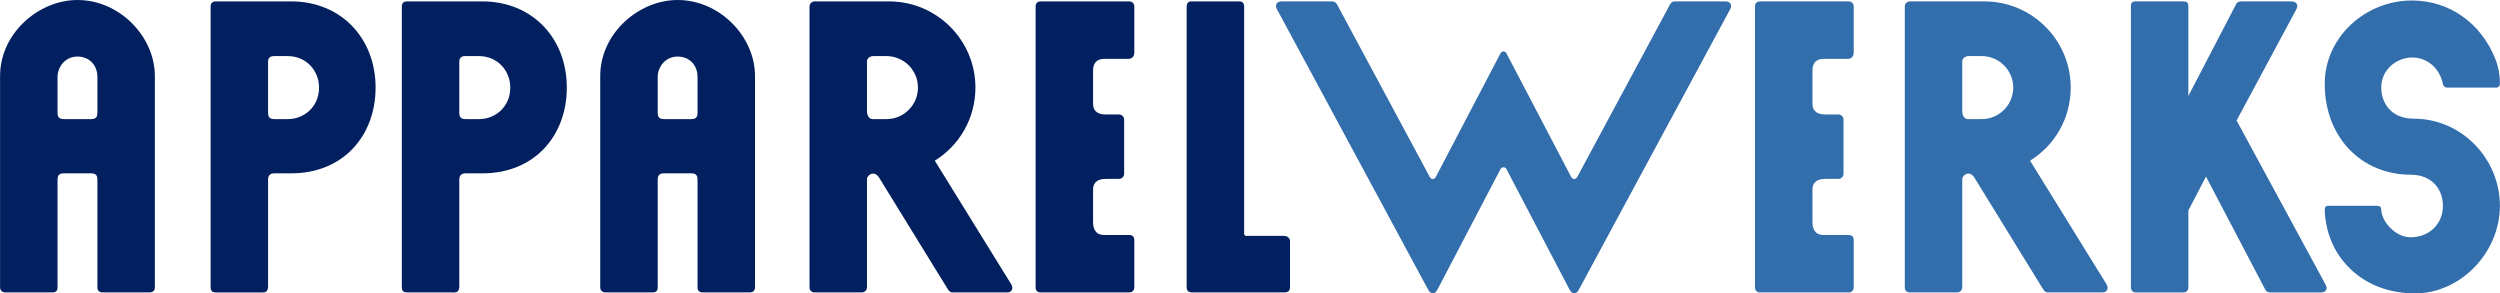 <svg xml:space="preserve" viewBox="0 0 283.477 33.265" height="33.265px" width="283.477px" y="0px" x="0px" xmlns:xlink="http://www.w3.org/1999/xlink" xmlns="http://www.w3.org/2000/svg" id="Layer_1" version="1.1">
<path d="M33.025,0.159h-8.566c-0.368,0-0.577,0.209-0.577,0.577v31.792c0,0.367,0.104,0.631,0.577,0.631h5.415
	c0.366,0,0.524-0.314,0.524-0.631V20.336c0-0.576,0.42-0.682,0.683-0.682h1.945c5.885,0,9.563-4.256,9.563-9.722
	C42.588,4.31,38.648,0.159,33.025,0.159 M32.657,13.505h-1.559c-0.596,0-0.701-0.332-0.701-0.717V6.973
	c0-0.422,0.262-0.613,0.666-0.613h1.542c2.207,0,3.572,1.733,3.572,3.573C36.177,12.139,34.444,13.505,32.657,13.505z" fill="#02205F"></path>
<path d="M46.143,33.159c-0.474,0-0.579-0.264-0.579-0.631V0.736c0-0.368,0.209-0.577,0.579-0.577h8.565
	c5.623,0,9.564,4.151,9.564,9.774c0,5.465-3.68,9.722-9.564,9.722h-1.944c-0.263,0-0.684,0.105-0.684,0.682v12.191
	c0,0.316-0.157,0.631-0.525,0.631H46.143 M54.34,13.505c1.787,0,3.521-1.366,3.521-3.572c0-1.84-1.366-3.573-3.574-3.573h-1.542
	c-0.402,0-0.666,0.191-0.666,0.613v5.815c0,0.385,0.105,0.717,0.7,0.717H54.34z" fill="#02205F"></path>
<path d="M92.37,33.159c-0.35,0-0.578-0.229-0.578-0.578V0.736c0-0.315,0.263-0.577,0.578-0.577h8.459
	c5.361,0,9.775,4.362,9.775,9.774c0,3.538-1.857,6.586-4.607,8.286l8.653,13.992c0.316,0.51,0.054,0.947-0.42,0.947h-6.201
	c-0.211,0-0.386-0.088-0.525-0.314l-7.831-12.717c-0.525-0.84-1.367-0.314-1.367,0.209v12.244c0,0.314-0.262,0.578-0.578,0.578
	H92.37 M100.514,13.505c1.998,0,3.575-1.628,3.575-3.572c0-1.997-1.628-3.573-3.575-3.573h-1.471c-0.473,0-0.736,0.316-0.736,0.578
	v5.675c0,0.631,0.368,0.893,0.631,0.893H100.514z" fill="#02205F"></path>
<path d="M118.008,33.159c-0.368,0-0.579-0.211-0.579-0.578V0.736c0-0.368,0.211-0.577,0.579-0.577h10.037
	c0.367,0,0.578,0.262,0.578,0.63v5.149c0,0.508-0.297,0.737-0.684,0.737h-2.732c-0.858,0-1.262,0.489-1.262,1.331v3.765
	c0,0.526,0.211,1.21,1.472,1.21h1.472c0.315,0,0.578,0.263,0.578,0.579v6.148c0,0.314-0.263,0.576-0.578,0.576h-1.472
	c-1.261,0-1.472,0.684-1.472,1.209v3.68c0,0.682,0.211,1.471,1.262,1.471h2.838c0.367,0,0.578,0.211,0.578,0.576v5.361
	c0,0.314-0.211,0.578-0.578,0.578H118.008" fill="#02205F"></path>
<path d="M135.188,33.159c-0.42,0-0.631-0.211-0.631-0.578V0.789c0-0.42,0.158-0.63,0.526-0.63h5.413
	c0.42,0,0.578,0.209,0.578,0.63v25.696c0,0.158,0.088,0.264,0.245,0.264h4.325c0.317,0,0.631,0.264,0.631,0.576v5.256
	c0,0.367-0.209,0.578-0.631,0.578H135.188" fill="#02205F"></path>
<path d="M170.154,6.029c0.14-0.262,0.516-0.262,0.653,0l7.326,13.991c0.089,0.158,0.194,0.281,0.368,0.281
	c0.176,0,0.28-0.123,0.369-0.281L189.38,0.475c0.105-0.193,0.314-0.315,0.525-0.315h5.78c0.525,0,0.736,0.437,0.525,0.84
	l-17.183,31.845c-0.122,0.227-0.28,0.402-0.526,0.402c-0.262,0-0.403-0.176-0.525-0.402l-7.162-13.678
	c-0.143-0.264-0.522-0.264-0.666,0l-7.159,13.678c-0.122,0.227-0.262,0.402-0.523,0.402c-0.246,0-0.404-0.176-0.526-0.402
	L144.768,0.999c-0.212-0.403,0-0.84,0.524-0.84h5.776c0.211,0,0.42,0.122,0.524,0.315l10.505,19.545
	c0.086,0.158,0.191,0.281,0.368,0.281c0.175,0,0.278-0.123,0.365-0.281L170.154,6.029" fill="#326DAC"></path>
<path d="M199.58,33.159c-0.368,0-0.579-0.211-0.579-0.578V0.736c0-0.368,0.211-0.577,0.579-0.577h10.038
	c0.367,0,0.577,0.262,0.577,0.63v5.149c0,0.508-0.298,0.737-0.683,0.737h-2.733c-0.859,0-1.261,0.489-1.261,1.331v3.765
	c0,0.526,0.211,1.21,1.471,1.21h1.472c0.315,0,0.578,0.263,0.578,0.579v6.148c0,0.314-0.263,0.576-0.578,0.576h-1.472
	c-1.26,0-1.471,0.684-1.471,1.209v3.68c0,0.682,0.211,1.471,1.261,1.471h2.839c0.367,0,0.577,0.211,0.577,0.576v5.361
	c0,0.314-0.21,0.578-0.577,0.578H199.58" fill="#326DAC"></path>
<path d="M216.563,33.159c-0.349,0-0.577-0.229-0.577-0.578V0.736c0-0.315,0.262-0.577,0.577-0.577h8.461
	c5.36,0,9.776,4.362,9.776,9.774c0,3.538-1.857,6.586-4.608,8.286l8.654,13.992c0.315,0.51,0.052,0.947-0.422,0.947h-6.2
	c-0.209,0-0.385-0.088-0.524-0.314l-7.831-12.717c-0.525-0.84-1.367-0.314-1.367,0.209v12.244c0,0.314-0.262,0.578-0.577,0.578
	H216.563 M224.71,13.505c1.997,0,3.572-1.628,3.572-3.572c0-1.997-1.627-3.573-3.572-3.573h-1.471c-0.475,0-0.737,0.316-0.737,0.578
	v5.675c0,0.631,0.368,0.893,0.631,0.893H224.71z" fill="#326DAC"></path>
<path d="M248.142,10.879l5.411-10.404c0.089-0.176,0.264-0.315,0.526-0.315h5.711c0.49,0,0.911,0.297,0.596,0.892
	l-6.779,12.612l10.089,18.601c0.333,0.631-0.087,0.895-0.508,0.895h-5.763c-0.263,0-0.454-0.105-0.56-0.314l-6.727-12.822
	l-1.997,3.836v8.67c0,0.42-0.211,0.631-0.578,0.631h-5.361c-0.367,0-0.578-0.211-0.578-0.631V0.736c0-0.403,0.122-0.577,0.578-0.577
	h5.361c0.455,0,0.578,0.174,0.578,0.577V10.879" fill="#326DAC"></path>
<path d="M266.386,30.374c-1.785-1.787-2.679-4.045-2.784-6.516c0-0.387,0.088-0.525,0.473-0.525h5.466
	c0.315,0,0.473,0.156,0.473,0.42c0,1.312,1.576,3.152,3.312,3.152c2.1,0,3.678-1.471,3.678-3.572c0-1.945-1.314-3.52-3.626-3.52
	c-5.624,0-9.775-4.257-9.775-10.301c0-5.36,4.676-9.458,9.88-9.458c4.31,0,7.883,2.628,9.459,6.623
	c0.419,1.049,0.525,1.996,0.525,2.731c0,0.368-0.158,0.526-0.473,0.526h-5.465c-0.299,0-0.473-0.158-0.525-0.421
	c-0.369-1.787-1.787-2.995-3.469-2.995c-1.733,0-3.521,1.314-3.521,3.416c0,1.733,1.103,3.521,3.68,3.521
	c5.464,0,9.773,4.572,9.773,9.879s-4.468,9.932-9.616,9.932C270.958,33.264,268.331,32.317,266.386,30.374" fill="#326DAC"></path>
<path d="M8.784,0C4.37,0,0.008,3.783,0.008,8.619v23.961c0,0.525,0.473,0.578,0.629,0.578h5.308
	c0.42,0,0.579-0.211,0.579-0.578V20.374c0-0.387,0.105-0.719,0.7-0.719h3.12c0.595,0,0.7,0.332,0.7,0.719v12.207
	c0,0.367,0.21,0.578,0.579,0.578h5.306c0.421,0,0.631-0.211,0.631-0.578V8.619C17.559,4.152,13.566,0,8.784,0 M11.043,12.788
	c0,0.385-0.105,0.717-0.7,0.717h-3.12c-0.595,0-0.7-0.332-0.7-0.717V8.724c0-1.104,0.841-2.312,2.26-2.312
	c1.314,0,2.26,0.944,2.26,2.312V12.788z" fill="#02205F"></path>
<path d="M76.836,0c-4.415,0-8.776,3.783-8.776,8.619v23.961c0,0.525,0.473,0.578,0.63,0.578h5.308
	c0.42,0,0.579-0.211,0.579-0.578V20.374c0-0.387,0.104-0.719,0.7-0.719h3.119c0.596,0,0.7,0.332,0.7,0.719v12.207
	c0,0.367,0.209,0.578,0.578,0.578h5.308c0.419,0,0.63-0.211,0.63-0.578V8.619C85.612,4.152,81.618,0,76.836,0 M79.096,12.788
	c0,0.385-0.104,0.717-0.7,0.717h-3.119c-0.596,0-0.7-0.332-0.7-0.717V8.724c0-1.104,0.84-2.312,2.259-2.312
	c1.313,0,2.259,0.944,2.259,2.312V12.788z" fill="#02205F"></path>
</svg>
